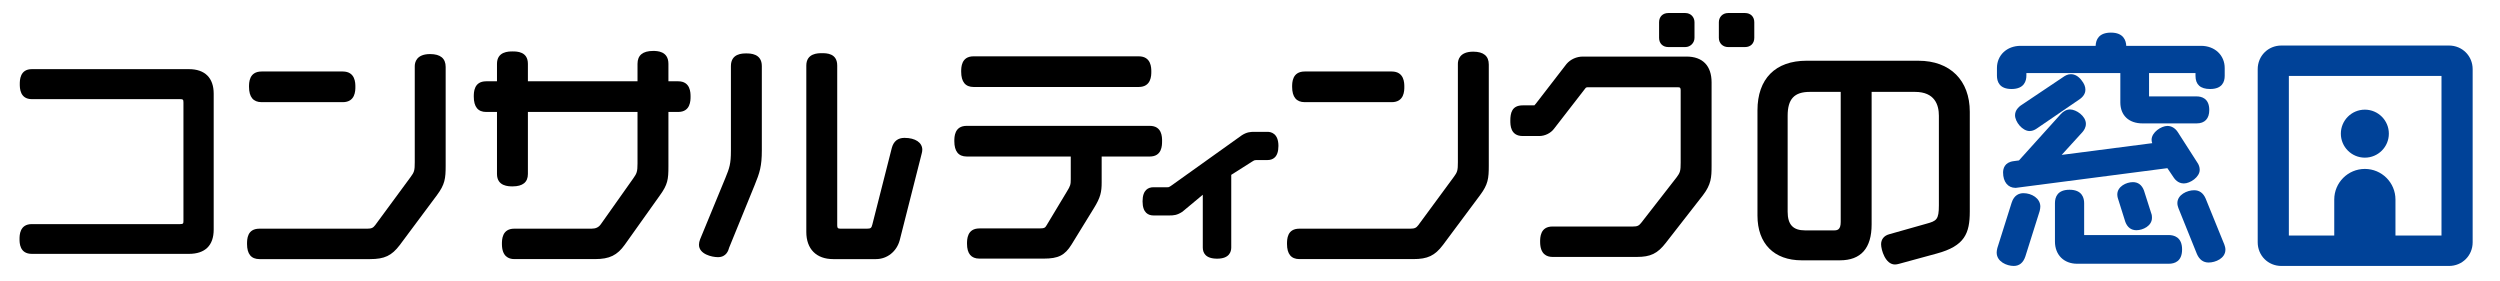 <?xml version="1.0" encoding="UTF-8"?>
<svg id="_レイヤー_1" data-name="レイヤー 1" xmlns="http://www.w3.org/2000/svg" width="320" height="36" viewBox="0 0 320 36">
  <defs>
    <style>
      .cls-1 {
        fill: #004298;
      }
    </style>
  </defs>
  <path d="M24.179,8.85H4.076c-1.544,0-1.544,1.445-1.544,1.92,0,.475,0,1.92,1.544,1.92h18.975c.37,0,.43.06.43.43v15.167c0,.317-.042.398-.43.398H4.076c-1.576,0-1.576,1.446-1.576,1.921,0,.467,0,1.889,1.576,1.889h20.103c2.076,0,3.174-1.076,3.174-3.111V11.992c0-2.026-1.127-3.142-3.174-3.142Z"/>
  <path d="M33.492,13.077h10.378c1.618,0,1.618-1.477,1.618-1.963,0-.485,0-1.963-1.618-1.963h-10.378c-1.618,0-1.618,1.426-1.618,1.963,0,1.302.544,1.963,1.618,1.963Z"/>
  <path d="M55.051,6.921c-1.771,0-1.962,1.088-1.962,1.556v12.29c0,1.04-.064,1.269-.526,1.886l-4.537,6.163c-.256.336-.45.455-1.028.455h-13.791c-1.586,0-1.586,1.375-1.586,1.963,0,1.281.534,1.931,1.586,1.931h14.167c1.843,0,2.766-.438,3.803-1.808l4.763-6.393 0-.001c1.01-1.359,1.105-2.109,1.105-3.757v-12.635c0-1.095-.671-1.65-1.994-1.65Z"/>
  <path d="M86.806,10.406h-1.248v-2.237c0-1.649-1.477-1.649-1.962-1.649-1.324,0-1.994.555-1.994,1.649v2.237h-14.031v-2.237c0-1.586-1.426-1.586-1.963-1.586-.493,0-1.994,0-1.994,1.586v2.237h-1.384c-1.586,0-1.586,1.425-1.586,1.962,0,1.302.534,1.963,1.586,1.963h1.384v7.94c0,1.586,1.501,1.586,1.994,1.586,1.302,0,1.963-.533,1.963-1.586v-7.94h14.031v6.592c0,1.045-.094,1.276-.534,1.896l-4.168,5.891c-.27.382-.641.559-1.17.559h-9.898c-1.586,0-1.586,1.426-1.586,1.963,0,1.596.863,1.931,1.586,1.931h10.337c1.843,0,2.84-.485,3.811-1.851l4.478-6.294c1.015-1.4,1.1-2.056,1.1-3.719v-6.969h1.248c1.586,0,1.586-1.477,1.586-1.963,0-.485,0-1.962-1.586-1.962Z"/>
  <path d="M115.778,17.647c-.852,0-1.399.433-1.628,1.295l-2.491,9.801c-.111.427-.188.527-.691.527h-3.385c-.329,0-.419-.09-.419-.419V8.394c0-1.587-1.375-1.587-1.963-1.587-.493,0-1.993,0-1.993,1.587v21.304c0,2.171,1.284,3.467,3.435,3.467h5.485c1.425,0,2.646-.97,3.035-2.413l2.807-11.068c.046-.18.084-.343.084-.512,0-.926-.893-1.524-2.276-1.524Z"/>
  <path d="M95.52,6.838c-.486,0-1.963,0-1.963,1.618v10.837c0,1.671-.18,2.197-.701,3.471l-3.245,7.874c-.092.233-.142.472-.142.691,0,1.199,1.64,1.587,2.433,1.587,1.072,0,1.339-.866,1.429-1.218l3.255-7.981c.659-1.601.928-2.453.928-4.455v-10.806c0-1.618-1.501-1.618-1.994-1.618Z"/>
  <path d="M148.747,18.071c0-.537,0-1.962-1.586-1.962h-23.42c-1.587,0-1.587,1.425-1.587,1.962,0,1.303.534,1.963,1.587,1.963h13.316v2.894c0,.704-.052.867-.498,1.594l-2.599,4.321c-.176.288-.242.396-.925.396h-7.671c-1.586,0-1.586,1.426-1.586,1.963,0,1.261.534,1.9,1.586,1.9h8.234c1.869,0,2.698-.419,3.554-1.795l2.849-4.633c.871-1.394,1.012-2.116,1.012-3.305v-3.333h6.146c1.586,0,1.586-1.426,1.586-1.963Z"/>
  <path d="M124.618,11.134h21.132c1.618,0,1.618-1.477,1.618-1.962,0-.485,0-1.963-1.618-1.963h-21.132c-1.587,0-1.587,1.426-1.587,1.963,0,1.302.534,1.962,1.587,1.962Z"/>
  <path d="M162.24,16.875h-1.699c-.476,0-.953.032-1.586.439l-9.083,6.485c-.253.168-.282.168-.471.168h-1.754c-.638,0-1.399.313-1.399,1.805,0,1.493.761,1.806,1.399,1.806h2.036c.547,0,.981-.03,1.657-.47l2.617-2.181v6.753c0,.652.319,1.43,1.837,1.43,1.572,0,1.806-.896,1.806-1.43v-9.301l2.797-1.776c.145-.09.24-.117.425-.117h1.418c.638,0,1.399-.313,1.399-1.806,0-1.63-.978-1.805-1.399-1.805Z"/>
  <path d="M167.011,13.077h11.124c1.619,0,1.619-1.477,1.619-1.963,0-.485,0-1.963-1.619-1.963h-11.124c-1.618,0-1.618,1.426-1.618,1.963,0,1.302.545,1.963,1.618,1.963Z"/>
  <path d="M188.572,6.614c-1.772,0-1.963,1.088-1.963,1.555v12.597c0,1.04-.064,1.269-.527,1.886l-4.535,6.163c-.257.336-.451.455-1.028.455h-14.196c-1.586,0-1.586,1.375-1.586,1.963,0,1.281.534,1.931,1.586,1.931h14.571c1.844,0,2.768-.438,3.803-1.808l4.763-6.393c1.01-1.358,1.105-2.109,1.105-3.758v-12.942c0-1.094-.67-1.649-1.992-1.649Z"/>
  <path d="M215.867,7.241h-13.256c-.807,0-1.585.346-2.102.953l-3.906,5.059c-.148.173-.208.228-.192.23-.031.005-.067.003-.108.003h-1.394c-1.398,0-1.587.992-1.587,1.962,0,.537,0,1.963,1.587,1.963h2.114c.724,0,1.465-.364,1.885-.921l3.996-5.157c.098-.132.125-.167.459-.167h11.375c.315,0,.388.073.388.388v9.269c0,1.039-.064,1.268-.517,1.871l-4.52,5.809c-.306.394-.514.49-1.063.49h-10.304c-1.586,0-1.586,1.426-1.586,1.963,0,1.596.863,1.931,1.586,1.931h10.805c1.73,0,2.622-.428,3.668-1.765l4.773-6.123.004-.005c1.059-1.387,1.111-2.289,1.111-3.764v-10.68c0-2.134-1.142-3.31-3.216-3.31Z"/>
  <path d="M213.54,6.024h2.178c.648,0,1.177-.53,1.177-1.177v-2.002c0-.648-.469-1.177-1.177-1.177h-2.178c-.706,0-1.177.471-1.177,1.177v2.002c0,.707.471,1.177,1.177,1.177Z"/>
  <path d="M223.369,1.668h-2.178c-.705,0-1.177.529-1.177,1.177v2.002c0,.707.531,1.177,1.177,1.177h2.178c.708,0,1.18-.471,1.18-1.177v-2.002c0-.707-.472-1.177-1.18-1.177Z"/>
  <path d="M245.564,7.773h-14.321c-3.996,0-6.287,2.314-6.287,6.35v13.475c0,3.584,2.116,5.723,5.661,5.723h4.888c2.696,0,4.063-1.546,4.063-4.595V11.762h5.557c2.522,0,3.052,1.659,3.052,3.051v11.47c0,1.845-.307,1.999-1.606,2.356l-4.757,1.346c-.657.179-1.033.646-1.033,1.281,0,.713.546,2.589,1.775,2.589.168,0,.33-.038.522-.086l4.825-1.316c3.575-.966,4.23-2.572,4.23-5.386v-12.754c0-4.033-2.518-6.538-6.569-6.538ZM235.611,11.762v16.651c0,.994-.424,1.077-.858,1.077h-3.697c-1.547,0-2.237-.738-2.237-2.393v-12.284c0-2.138.847-3.051,2.832-3.051h3.96Z"/>
  <path class="cls-1" d="M273.008,23.314c-.836,0-1.994.551-1.994,1.586,0,.145.028.28.058.422l.971,3.084c.271.704.748,1.061,1.416,1.061.836,0,1.993-.551,1.993-1.587,0-.124,0-.371-.107-.621l-.921-2.883c-.27-.705-.747-1.063-1.416-1.063Z"/>
  <path class="cls-1" d="M259.796,16.775c.41,0,.745-.202.977-.369l5.457-3.73.025-.018c.56-.421.677-.868.677-1.169,0-.397-.161-.792-.48-1.189-.4-.534-.866-.805-1.389-.805-.409,0-.744.202-.972.365l-5.465,3.664c-.174.135-.701.546-.701,1.225,0,.847.941,2.025,1.869,2.025Z"/>
  <path class="cls-1" d="M257.477,11.393c1.653,0,1.9-1.073,1.9-1.712v-.327h12.026v3.758c0,1.655,1.088,2.683,2.84,2.683h6.925c1.044,0,1.619-.608,1.619-1.712,0-1.517-1.014-1.743-1.619-1.743h-6.09v-2.986h5.946v.358c0,1.116.629,1.681,1.869,1.681,1.544,0,1.869-.914,1.869-1.681v-1.005c0-1.646-1.274-2.84-3.029-2.84h-9.573c-.03-.681-.345-1.692-1.958-1.692-1.548,0-1.929.894-1.961,1.692h-9.603c-1.755,0-3.029,1.194-3.029,2.84v.974c0,.781.325,1.712,1.869,1.712Z"/>
  <path class="cls-1" d="M278.23,22.722c.132.188.532.759,1.308.759.78,0,2.025-.798,2.025-1.744,0-.341-.114-.665-.326-.961l-2.492-3.886c-.333-.497-.799-.771-1.316-.771-.781,0-2.025.812-2.025,1.775,0,.14.026.282.081.432l-11.59,1.5,2.653-2.911c.192-.223.446-.576.446-1.068,0-.996-1.244-1.837-2.025-1.837-.439,0-.865.221-1.224.631l-5.318,5.894-.686.092c-1.172.146-1.347.975-1.347,1.456,0,1.193.622,1.963,1.586,1.963h.044l19.401-2.521.808,1.198Z"/>
  <path class="cls-1" d="M282.324,25.418c-.306-.709-.8-1.068-1.47-1.068-.901,0-2.15.573-2.15,1.65,0,.245.07.454.133.638l2.365,5.866c.314.729.819,1.099,1.501,1.099.867,0,2.15-.524,2.15-1.649,0-.248-.072-.459-.136-.646l-2.393-5.889Z"/>
  <path class="cls-1" d="M277.595,30.085h-10.824v-4.085c0-.639-.242-1.712-1.868-1.712-1.544,0-1.869.931-1.869,1.712v4.92c0,1.699,1.141,2.84,2.84,2.84h11.721c.78,0,1.712-.319,1.712-1.837,0-1.599-1.073-1.837-1.712-1.837Z"/>
  <path class="cls-1" d="M259.013,24.726c-.521,0-1.208.213-1.525,1.226l-1.818,5.766-.031.129c-.031.149-.064.304-.064.482,0,1.168,1.302,1.712,2.181,1.712.721,0,1.223-.409,1.492-1.225l1.819-5.766.033-.143c.03-.145.061-.295.061-.468,0-1.058-1.115-1.712-2.15-1.712Z"/>
  <path class="cls-1" d="M313.47,5.828h-21.457c-1.697,0-3.027,1.33-3.027,3.028v22.158c0,1.698,1.33,3.028,3.027,3.028h21.457c1.698,0,3.03-1.33,3.03-3.028V8.856c0-1.698-1.331-3.028-3.03-3.028ZM302.702,21.622c-2.164,0-3.918,1.754-3.918,3.918v4.608h-5.81V9.722h19.537v20.426h-5.892v-4.608c0-2.164-1.754-3.918-3.918-3.918Z"/>
  <path class="cls-1" d="M302.701,20.18c1.697,0,3.072-1.375,3.072-3.072,0-1.697-1.375-3.072-3.072-3.072-1.697,0-3.072,1.375-3.072,3.072,0,1.697,1.375,3.072,3.072,3.072Z"/>
</svg>